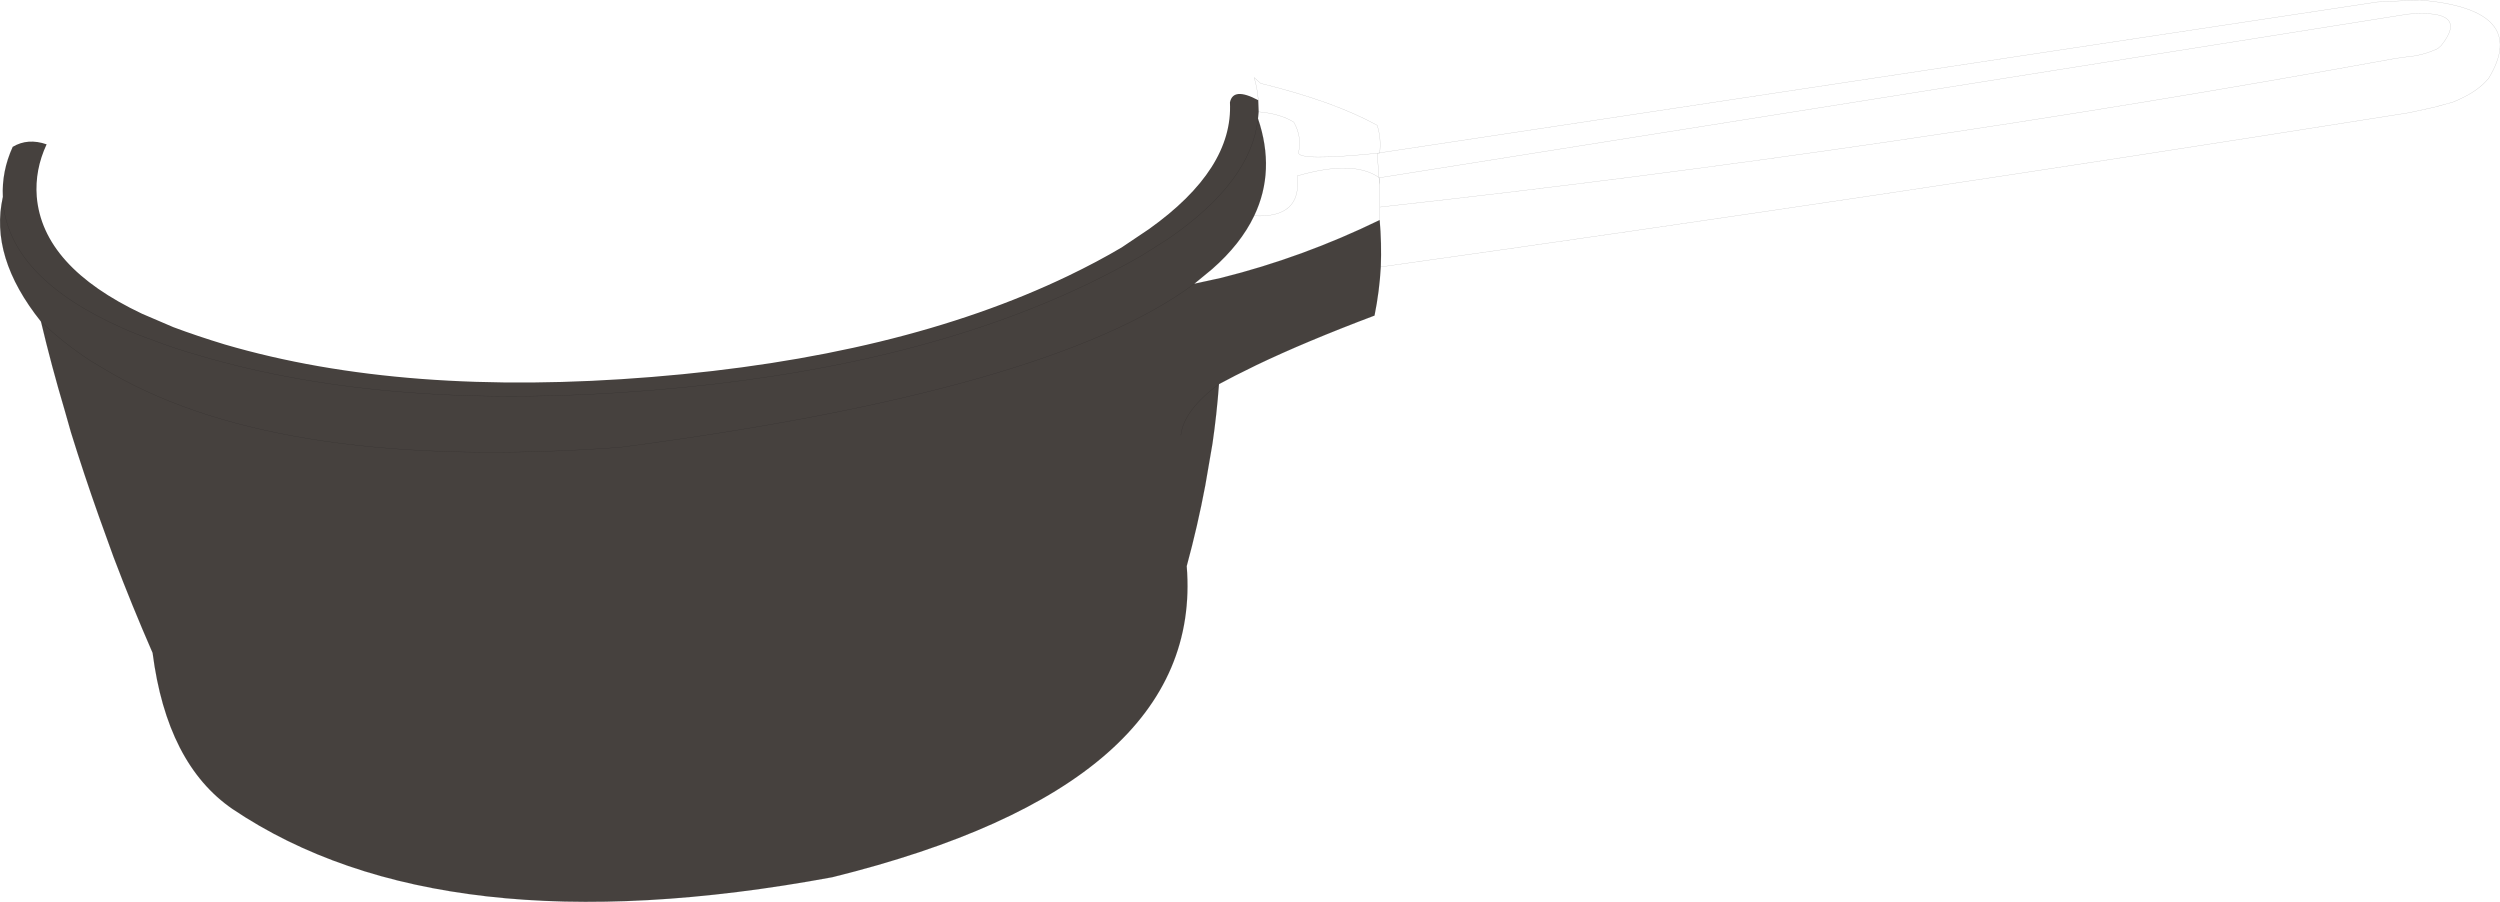 <?xml version="1.0" encoding="UTF-8" standalone="no"?>
<svg xmlns:xlink="http://www.w3.org/1999/xlink" height="201.2px" width="557.75px" xmlns="http://www.w3.org/2000/svg">
  <g transform="matrix(1.0, 0.0, 0.0, 1.0, 276.45, 82.05)">
    <path d="M31.35 -32.95 Q31.8 -27.8 31.6 -22.5 31.3 -17.1 30.2 -11.65 14.7 -5.8 3.85 -0.6 L3.25 -0.3 Q-1.0 1.75 -4.5 3.65 -5.0 10.4 -5.95 16.9 L-7.55 26.2 Q-9.25 35.25 -11.7 44.25 -7.75 93.1 -90.75 113.65 -177.95 129.8 -224.55 98.45 -239.2 88.4 -242.4 63.6 -247.05 52.95 -251.1 42.25 L-254.4 33.1 Q-257.7 23.8 -260.6 14.45 L-262.05 9.35 Q-264.95 -0.4 -267.3 -10.3 -278.85 -24.75 -275.8 -38.1 -276.1 -43.8 -273.6 -49.3 -270.25 -51.3 -266.05 -49.85 -268.7 -44.15 -268.25 -38.2 -266.95 -22.55 -244.75 -12.05 L-237.75 -9.05 Q-232.4 -7.05 -226.3 -5.2 -186.2 6.55 -131.0 2.05 -75.85 -2.4 -38.15 -20.5 -31.6 -23.65 -26.2 -26.85 L-20.1 -30.95 Q-1.3 -44.35 -2.05 -59.2 -1.35 -62.7 4.25 -59.7 L4.35 -57.1 4.2 -55.6 Q8.15 -43.95 3.35 -33.9 0.35 -27.6 -6.05 -22.0 L-10.0 -18.75 -9.95 -18.75 -4.0 -20.05 Q14.2 -24.6 31.35 -32.95 M-267.3 -10.3 Q-262.35 -5.55 -256.25 -1.55 L-251.45 1.3 Q-213.1 23.25 -138.1 17.75 -42.15 5.15 -10.05 -18.7 L-10.0 -18.75 -10.05 -18.7 Q-42.15 5.15 -138.1 17.75 -213.1 23.25 -251.45 1.3 L-256.25 -1.55 Q-262.35 -5.55 -267.3 -10.3 M-275.8 -38.1 L-275.8 -37.2 Q-274.45 -20.05 -248.9 -8.75 -245.85 -7.4 -242.3 -6.15 -237.4 -4.25 -231.7 -2.65 -189.45 9.8 -131.4 5.05 -73.4 0.35 -33.65 -18.75 -27.15 -21.9 -21.7 -25.05 L-15.85 -28.75 Q2.75 -41.55 4.2 -55.6 2.75 -41.55 -15.85 -28.75 L-21.7 -25.05 Q-27.15 -21.9 -33.65 -18.75 -73.4 0.35 -131.4 5.05 -189.45 9.8 -231.7 -2.65 -237.4 -4.25 -242.3 -6.15 -245.85 -7.4 -248.9 -8.75 -274.45 -20.05 -275.8 -37.2 L-275.8 -38.1 M-4.5 3.65 Q-12.35 9.45 -13.0 15.05 -12.35 9.45 -4.5 3.65" fill="#46413e" fill-rule="evenodd" stroke="none"/>
    <path d="M31.6 -22.5 Q143.6 -38.25 255.3 -56.0 L261.0 -56.9 266.5 -58.1 270.75 -59.25 Q275.7 -61.25 278.1 -63.85 L278.75 -64.55 Q288.1 -79.95 263.4 -82.05 L253.9 -81.6 31.35 -47.95 31.35 -47.9 30.8 -47.85 31.2 -42.45 31.35 -42.4 260.75 -78.9 Q274.75 -80.05 268.15 -71.85 L267.4 -71.2 Q264.1 -69.65 260.4 -69.35 L257.9 -69.0 Q144.95 -48.4 31.4 -35.85 L31.35 -32.95 Q31.8 -27.8 31.6 -22.5 31.3 -17.1 30.2 -11.65 14.7 -5.8 3.85 -0.6 L3.25 -0.3 Q-1.0 1.75 -4.5 3.65 -5.0 10.4 -5.95 16.9 L-7.55 26.2 Q-9.25 35.25 -11.7 44.25 -7.75 93.1 -90.75 113.65 -177.95 129.8 -224.55 98.45 -239.2 88.4 -242.4 63.6 -247.05 52.95 -251.1 42.25 L-254.4 33.1 Q-257.7 23.8 -260.6 14.45 L-262.05 9.35 Q-264.95 -0.4 -267.3 -10.3 -278.85 -24.75 -275.8 -38.1 -276.1 -43.8 -273.6 -49.3 M4.25 -59.7 L4.25 -60.0 Q4.05 -62.4 3.35 -64.75 L4.8 -63.45 Q21.1 -59.45 30.8 -54.1 31.75 -51.1 31.35 -47.95 L30.8 -47.85 Q13.1 -46.1 13.25 -48.0 14.05 -51.5 12.2 -54.8 9.15 -56.7 4.35 -57.1 L4.2 -55.6 Q8.15 -43.95 3.35 -33.9 14.1 -33.35 12.95 -42.8 25.45 -46.45 31.2 -42.45 L31.35 -40.8 31.35 -42.4 M31.35 -40.8 L31.4 -35.85 M4.25 -59.7 L4.35 -57.1 M4.2 -55.6 Q2.75 -41.55 -15.85 -28.75 L-21.7 -25.05 Q-27.15 -21.9 -33.65 -18.75 -73.4 0.35 -131.4 5.05 -189.45 9.8 -231.7 -2.65 -237.4 -4.25 -242.3 -6.15 -245.85 -7.4 -248.9 -8.75 -274.45 -20.05 -275.8 -37.2 L-275.8 -38.1 M-10.0 -18.75 L-10.05 -18.7 Q-42.15 5.15 -138.1 17.75 -213.1 23.25 -251.45 1.3 L-256.25 -1.55 Q-262.35 -5.55 -267.3 -10.3 M3.35 -33.9 Q0.35 -27.6 -6.05 -22.0 L-10.0 -18.75 -9.95 -18.75 -4.0 -20.05 Q14.2 -24.6 31.35 -32.95 M-13.0 15.05 Q-12.35 9.45 -4.5 3.65" fill="none" stroke="#000000" stroke-linecap="round" stroke-linejoin="round" stroke-opacity="0.302" stroke-width="0.05"/>
  </g>
</svg>
